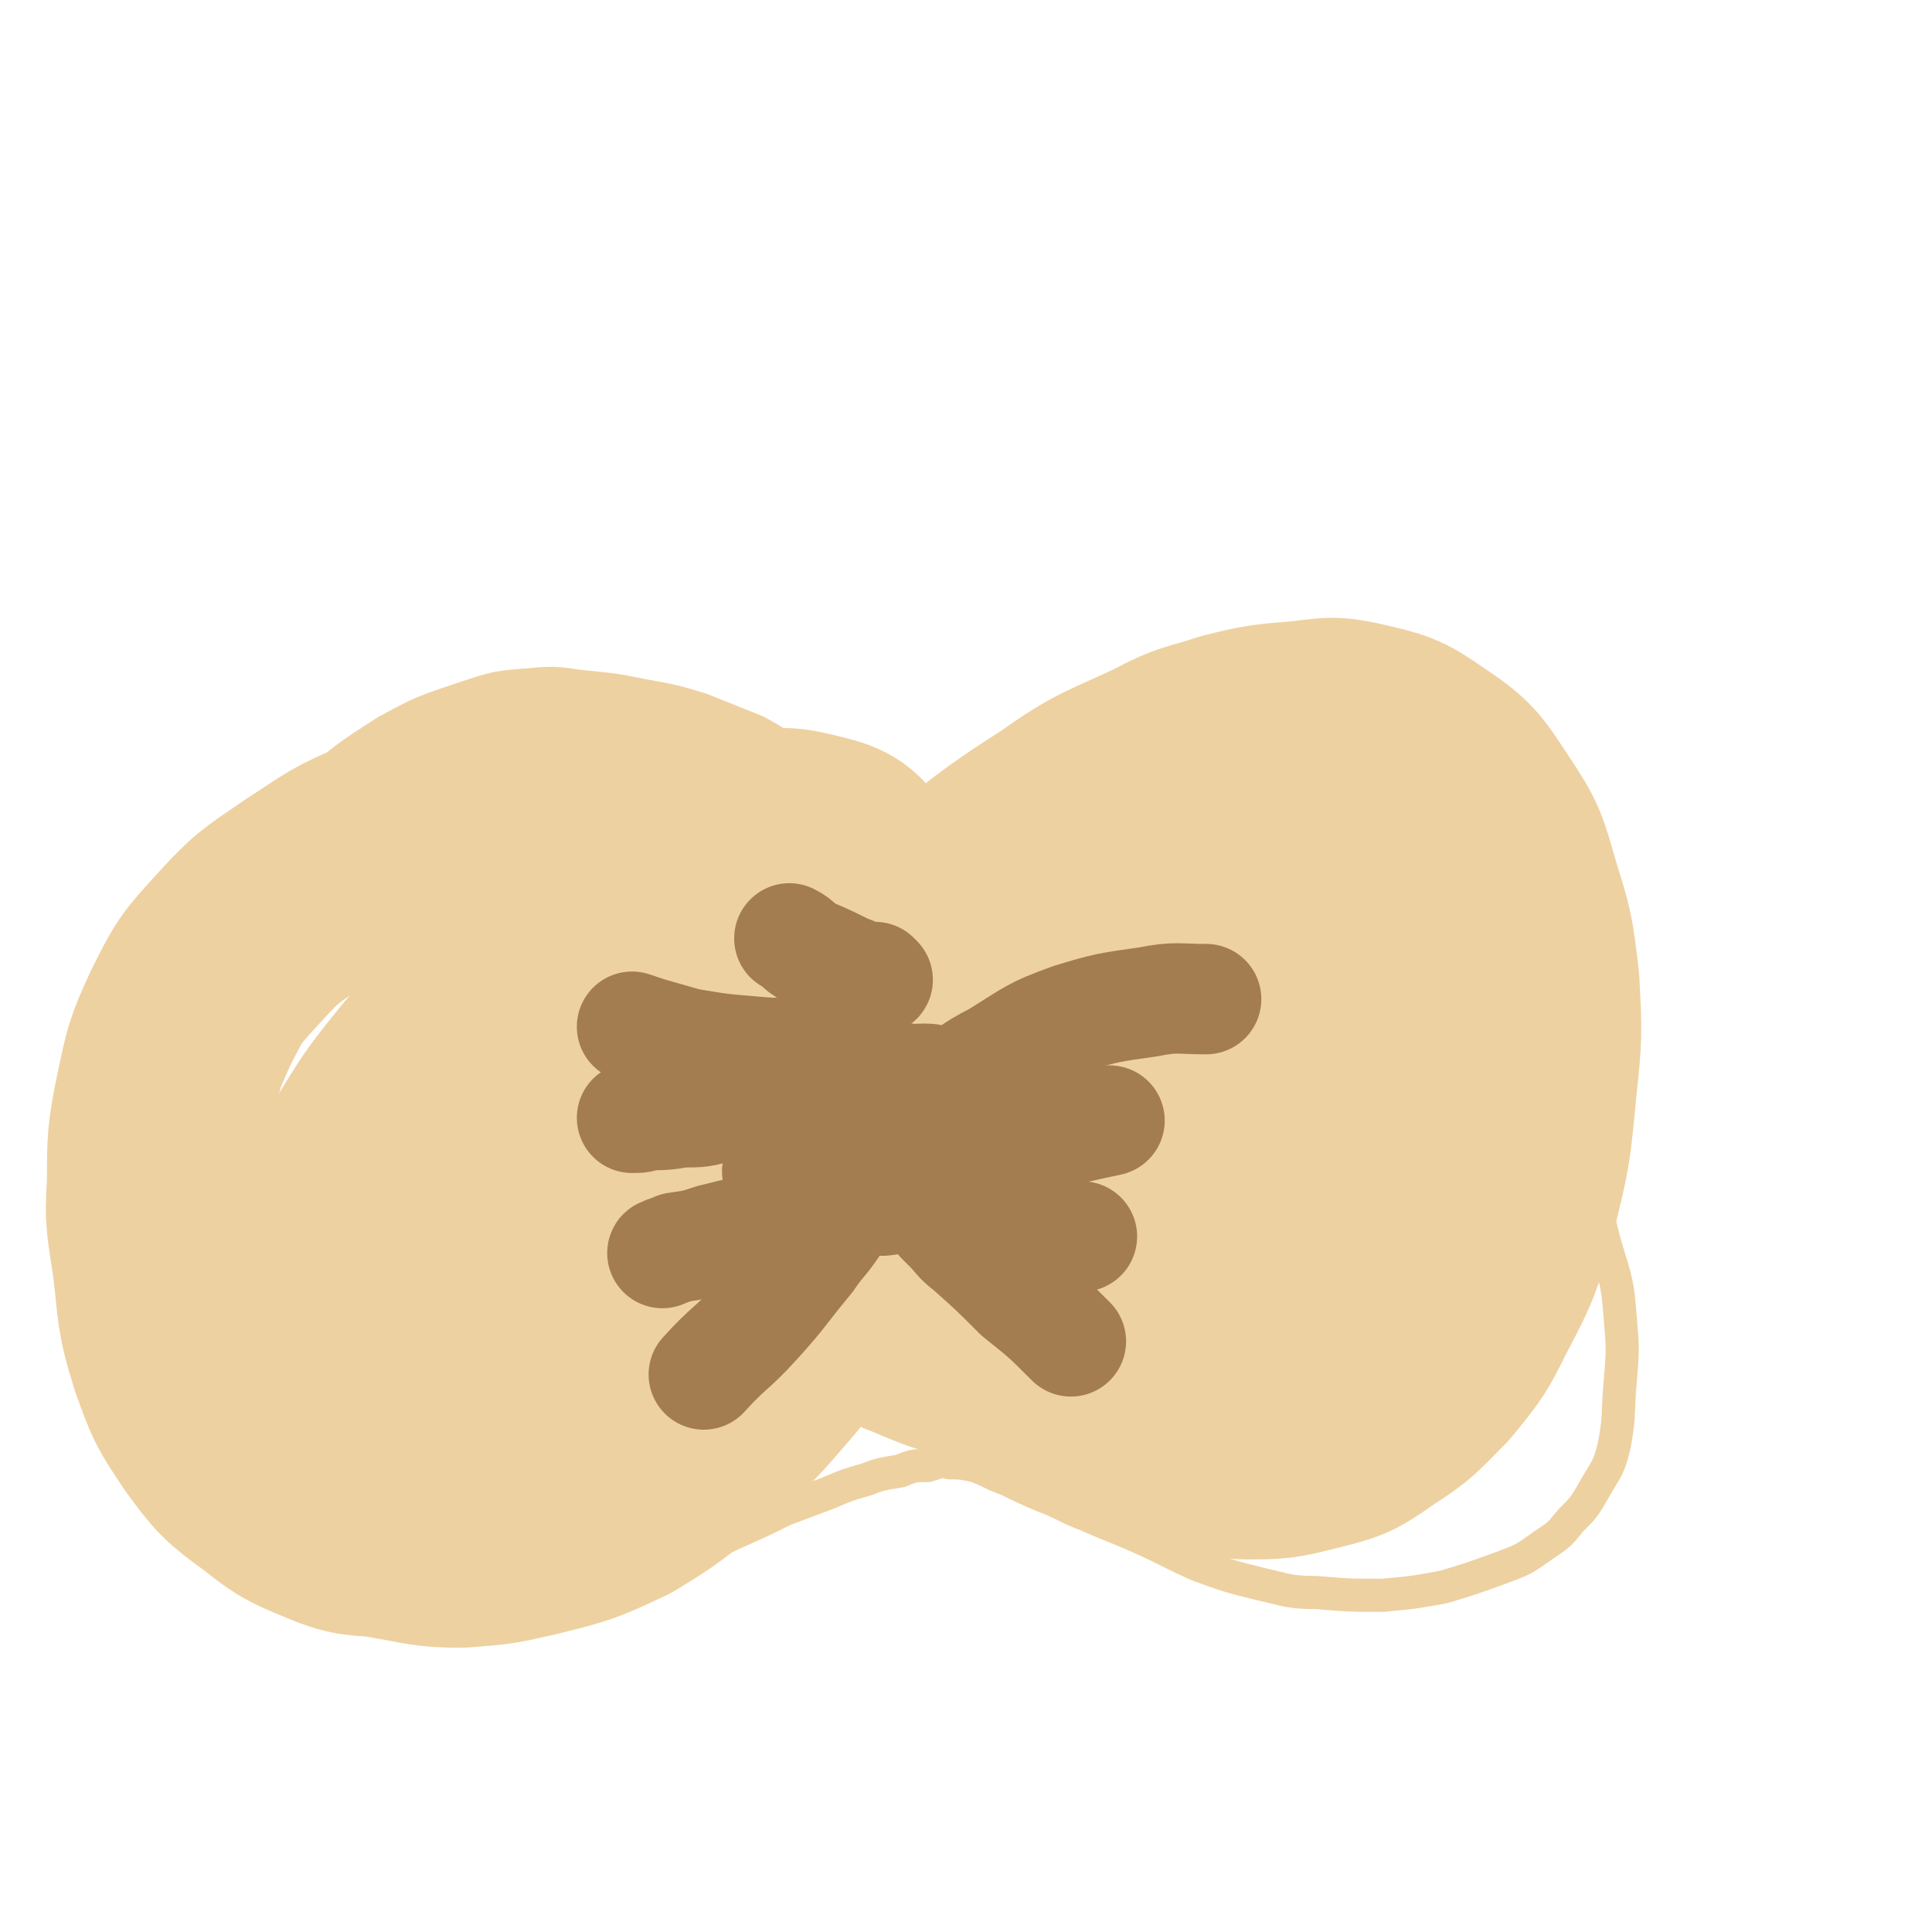 <svg viewBox='0 0 700 700' version='1.1' xmlns='http://www.w3.org/2000/svg' xmlns:xlink='http://www.w3.org/1999/xlink'><g fill='none' stroke='#EED1A0' stroke-width='12' stroke-linecap='round' stroke-linejoin='round'><path d='M347,330c0,0 -1,-1 -1,-1 0,0 1,1 1,1 -1,-1 -1,-1 -1,-2 -3,-3 -3,-3 -5,-6 -4,-5 -4,-5 -8,-10 -6,-8 -6,-8 -12,-15 -7,-6 -7,-6 -14,-12 -8,-5 -8,-5 -16,-10 -9,-5 -8,-5 -17,-10 -10,-4 -10,-4 -20,-8 -10,-3 -10,-3 -21,-5 -10,-2 -10,-2 -20,-3 -10,-1 -10,-2 -20,-1 -13,1 -13,1 -25,5 -15,5 -15,5 -28,12 -14,9 -14,9 -27,20 -11,9 -12,9 -21,20 -9,11 -9,12 -17,24 -7,10 -7,10 -12,22 -5,11 -5,11 -8,23 -2,10 -2,10 -3,20 -1,11 -2,11 -1,22 0,11 1,11 3,22 1,11 1,11 4,23 2,11 2,11 5,21 4,11 4,11 9,21 5,10 4,10 10,19 5,9 5,9 12,16 6,8 7,8 14,14 6,7 6,7 14,13 7,5 7,5 16,9 7,4 7,5 14,7 8,2 8,2 16,2 9,1 9,1 18,1 11,-1 11,0 22,-2 11,-3 11,-4 21,-8 10,-4 10,-5 20,-10 9,-4 9,-5 18,-9 9,-4 9,-4 17,-8 8,-3 8,-3 16,-6 7,-3 7,-3 14,-5 5,-2 6,-2 12,-3 5,-2 5,-2 10,-2 4,-1 4,-2 8,-1 4,0 4,0 9,1 6,2 6,3 12,5 6,3 6,3 13,6 8,3 8,4 16,7 9,4 10,4 19,8 11,5 10,5 21,10 11,4 11,4 23,7 9,2 10,3 20,3 12,1 12,1 24,1 11,-1 11,-1 22,-3 10,-3 10,-3 21,-7 8,-3 8,-3 15,-8 6,-4 6,-4 10,-9 5,-5 5,-5 9,-12 4,-7 5,-7 7,-16 2,-11 1,-11 2,-22 1,-12 1,-12 0,-24 -1,-14 -2,-14 -6,-28 -3,-13 -4,-13 -8,-26 -5,-14 -4,-15 -10,-28 -6,-11 -6,-11 -14,-22 -7,-11 -7,-12 -17,-21 -7,-8 -8,-7 -17,-13 -11,-8 -11,-9 -23,-14 -13,-5 -13,-5 -27,-7 -16,-3 -16,-2 -33,-2 -20,0 -20,0 -41,1 -18,2 -18,3 -36,4 -20,2 -20,2 -39,3 -18,2 -18,2 -36,3 '/></g>
<g fill='none' stroke='#EED1A0' stroke-width='80' stroke-linecap='round' stroke-linejoin='round'><path d='M301,328c0,0 0,0 -1,-1 -1,-1 -2,0 -3,-1 -6,-4 -6,-4 -12,-8 -11,-6 -11,-6 -23,-12 -12,-5 -12,-6 -26,-10 -13,-3 -13,-3 -26,-3 -17,0 -17,0 -33,3 -19,4 -19,4 -37,11 -15,6 -15,7 -29,16 -13,9 -14,9 -24,20 -11,12 -11,12 -18,26 -6,13 -6,14 -9,28 -3,15 -3,16 -3,32 -1,14 0,14 2,29 2,16 1,17 6,33 5,14 5,14 13,26 8,11 9,12 20,20 10,8 11,8 23,13 10,4 11,2 21,4 12,2 13,3 25,3 13,-1 13,-1 26,-4 16,-4 16,-4 31,-11 15,-9 15,-10 29,-21 14,-13 14,-13 26,-27 11,-13 10,-14 19,-28 9,-14 9,-14 15,-30 6,-14 5,-14 8,-29 3,-13 2,-13 3,-27 1,-12 2,-12 1,-24 -2,-12 -1,-12 -5,-23 -3,-9 -3,-10 -10,-17 -5,-7 -6,-8 -14,-10 -12,-3 -13,-3 -25,0 -22,6 -23,6 -42,18 -22,13 -22,14 -41,32 -17,15 -17,15 -32,32 -14,17 -14,18 -25,36 -10,15 -10,16 -16,32 -5,12 -5,12 -8,25 -2,11 -2,11 -2,22 0,8 0,9 3,17 4,8 3,10 10,15 6,6 8,6 16,6 13,1 15,1 27,-5 21,-8 22,-8 41,-21 15,-12 14,-13 26,-28 10,-13 9,-14 17,-29 7,-12 7,-12 12,-25 4,-11 4,-11 6,-23 2,-8 1,-8 2,-16 0,-6 1,-6 0,-12 -1,-3 -1,-4 -4,-5 -4,-2 -5,-2 -10,-1 -13,4 -14,4 -25,12 -18,13 -19,13 -35,29 -11,12 -11,13 -20,26 -7,11 -7,12 -12,24 -4,8 -5,8 -7,17 -1,5 -2,6 -1,11 0,3 0,4 2,6 3,2 4,3 7,3 11,-3 12,-3 22,-9 20,-12 21,-12 39,-28 16,-15 15,-17 29,-36 12,-15 12,-15 23,-31 7,-11 8,-11 14,-23 4,-6 4,-6 6,-13 1,-2 1,-2 2,-5 0,-2 0,-4 0,-3 -3,1 -4,3 -7,7 -12,10 -13,9 -24,20 -14,14 -13,14 -26,29 -7,8 -6,8 -12,16 -4,6 -4,6 -8,12 -2,2 -1,3 -3,5 -1,1 -3,2 -2,2 1,-1 3,-2 6,-5 12,-12 12,-12 24,-24 24,-23 23,-23 47,-45 24,-21 24,-21 48,-40 23,-18 22,-19 47,-35 17,-12 18,-11 37,-20 11,-6 12,-5 24,-9 12,-3 13,-3 25,-4 10,-1 11,-2 20,0 13,3 14,3 24,10 12,8 12,9 20,21 8,12 8,13 12,27 5,16 5,16 7,33 1,19 1,19 -1,38 -2,21 -2,22 -7,42 -5,18 -5,19 -14,36 -6,12 -6,12 -15,23 -9,9 -9,10 -20,17 -10,7 -10,7 -22,10 -12,3 -12,3 -24,3 -15,-1 -16,-1 -30,-5 -17,-5 -17,-5 -32,-14 -14,-8 -14,-9 -26,-20 -10,-10 -11,-10 -18,-23 -7,-13 -7,-13 -10,-27 -3,-15 -3,-15 -2,-30 0,-15 1,-15 6,-29 5,-14 5,-15 14,-28 7,-9 8,-10 19,-16 10,-7 11,-7 22,-9 13,-2 14,-3 27,0 16,4 17,4 31,13 14,9 14,10 25,23 10,11 10,12 17,25 6,13 6,13 9,27 2,13 2,13 2,26 0,13 1,13 -2,25 -4,11 -4,12 -11,21 -6,7 -7,8 -15,12 -9,4 -10,4 -20,5 -12,2 -12,2 -24,1 -16,-2 -16,-1 -31,-7 -14,-5 -14,-6 -27,-14 -10,-8 -10,-8 -17,-18 -7,-10 -7,-11 -11,-22 -4,-12 -4,-13 -3,-25 0,-15 0,-16 6,-30 8,-18 8,-19 20,-34 11,-13 12,-13 27,-22 14,-10 14,-10 31,-16 13,-5 13,-5 27,-6 13,-1 13,-2 26,0 12,3 14,2 24,9 7,5 8,6 12,15 3,11 3,12 1,23 -3,19 -4,19 -12,36 -12,23 -12,23 -28,43 -12,15 -12,15 -27,27 -14,12 -14,13 -30,20 -14,6 -15,5 -29,7 -15,2 -15,3 -30,2 -15,-2 -16,-2 -30,-8 -13,-5 -13,-6 -23,-14 -9,-7 -9,-8 -16,-17 -4,-7 -5,-7 -6,-15 -2,-10 -3,-11 -1,-20 4,-13 4,-14 13,-24 10,-13 11,-13 24,-22 12,-8 13,-6 27,-11 14,-4 14,-5 29,-6 12,-1 13,-1 25,1 13,3 14,2 25,9 10,5 11,6 17,15 5,8 5,9 6,18 2,12 2,12 1,24 -2,14 -3,14 -8,26 -5,12 -5,13 -12,23 -4,7 -5,7 -12,12 -5,4 -6,4 -13,5 -5,1 -6,1 -11,0 -5,-2 -6,-2 -10,-7 -5,-6 -5,-7 -6,-14 -2,-9 -3,-9 -2,-18 2,-10 2,-11 7,-20 4,-9 5,-9 11,-16 5,-6 6,-6 12,-9 6,-3 7,-3 13,-3 6,-1 7,-1 12,1 8,3 8,3 14,8 7,5 7,6 11,13 4,8 4,8 5,16 1,8 0,8 0,16 0,6 0,6 0,12 1,4 1,4 2,9 1,2 1,2 1,4 1,1 0,2 1,2 2,2 2,2 4,2 1,1 2,1 3,1 3,1 3,1 6,2 3,2 3,2 7,4 4,3 4,3 8,6 1,1 1,1 3,3 '/></g>
<g fill='none' stroke='#A37D4F' stroke-width='40' stroke-linecap='round' stroke-linejoin='round'><path d='M295,410c0,0 -1,-1 -1,-1 0,0 1,0 1,1 0,0 -1,1 0,1 0,3 0,3 0,5 2,5 2,5 5,9 4,5 4,5 10,8 4,2 5,2 10,2 7,-1 8,-1 14,-5 6,-4 7,-4 11,-10 3,-5 3,-6 3,-12 1,-3 0,-4 -1,-7 -2,-4 -2,-5 -6,-8 -4,-3 -5,-2 -11,-2 -6,-1 -7,-1 -13,1 -9,3 -9,3 -16,8 -7,4 -7,4 -12,10 -3,3 -3,4 -5,8 -2,2 -2,3 -2,5 -1,2 0,3 1,4 2,2 3,2 6,2 6,0 6,0 12,-1 8,-2 8,-3 15,-7 5,-2 5,-2 9,-5 2,-2 2,-2 3,-3 1,-1 1,-2 1,-2 -2,-1 -2,-1 -4,-1 -4,-1 -4,-2 -8,-1 -5,0 -5,1 -10,2 -4,2 -5,2 -9,4 -2,2 -2,2 -4,4 '/><path d='M336,400c0,0 -1,-1 -1,-1 0,0 1,1 1,1 3,-2 3,-3 6,-5 10,-6 9,-7 19,-12 13,-8 13,-9 27,-14 13,-4 14,-4 28,-6 10,-2 11,-1 21,-1 '/><path d='M348,422c0,0 -1,-1 -1,-1 0,0 0,0 1,1 0,0 0,0 0,0 2,-1 2,-1 5,-2 10,-4 10,-4 21,-7 14,-4 14,-4 28,-7 '/><path d='M353,449c0,0 -1,-1 -1,-1 1,0 2,1 4,1 5,-1 5,-1 10,-1 9,-1 9,0 17,0 5,0 5,0 9,0 '/><path d='M342,443c0,0 -1,-1 -1,-1 1,1 2,2 3,3 3,3 3,4 7,7 9,8 9,8 18,17 10,8 10,8 19,17 '/><path d='M304,440c0,0 -1,-1 -1,-1 0,0 0,0 1,1 0,0 0,0 0,0 -1,2 -1,2 -2,4 -4,6 -5,6 -9,12 -10,12 -9,12 -19,23 -9,10 -10,9 -19,19 '/><path d='M290,442c0,0 -1,-1 -1,-1 0,0 1,0 1,1 -2,0 -2,0 -4,0 -6,2 -6,2 -11,3 -9,2 -9,2 -17,4 -6,2 -6,2 -13,3 -2,1 -3,1 -5,2 '/><path d='M273,400c0,0 -1,-1 -1,-1 0,0 1,1 1,1 -2,0 -2,-1 -4,0 -4,0 -4,1 -8,1 -7,2 -7,2 -14,2 -6,1 -6,1 -13,1 -2,1 -2,1 -5,1 '/><path d='M307,382c0,0 -1,-1 -1,-1 0,0 1,1 1,1 -1,0 -2,0 -3,0 -6,0 -6,0 -11,0 -10,-1 -10,0 -20,-1 -12,-1 -12,-1 -24,-3 -7,-2 -7,-2 -14,-4 -3,-1 -3,-1 -6,-2 '/><path d='M318,355c0,0 -1,-1 -1,-1 0,0 1,1 1,1 -1,0 -1,0 -2,0 -5,-2 -5,-2 -10,-4 -6,-3 -6,-3 -13,-6 -4,-2 -3,-3 -7,-5 '/></g>
</svg>